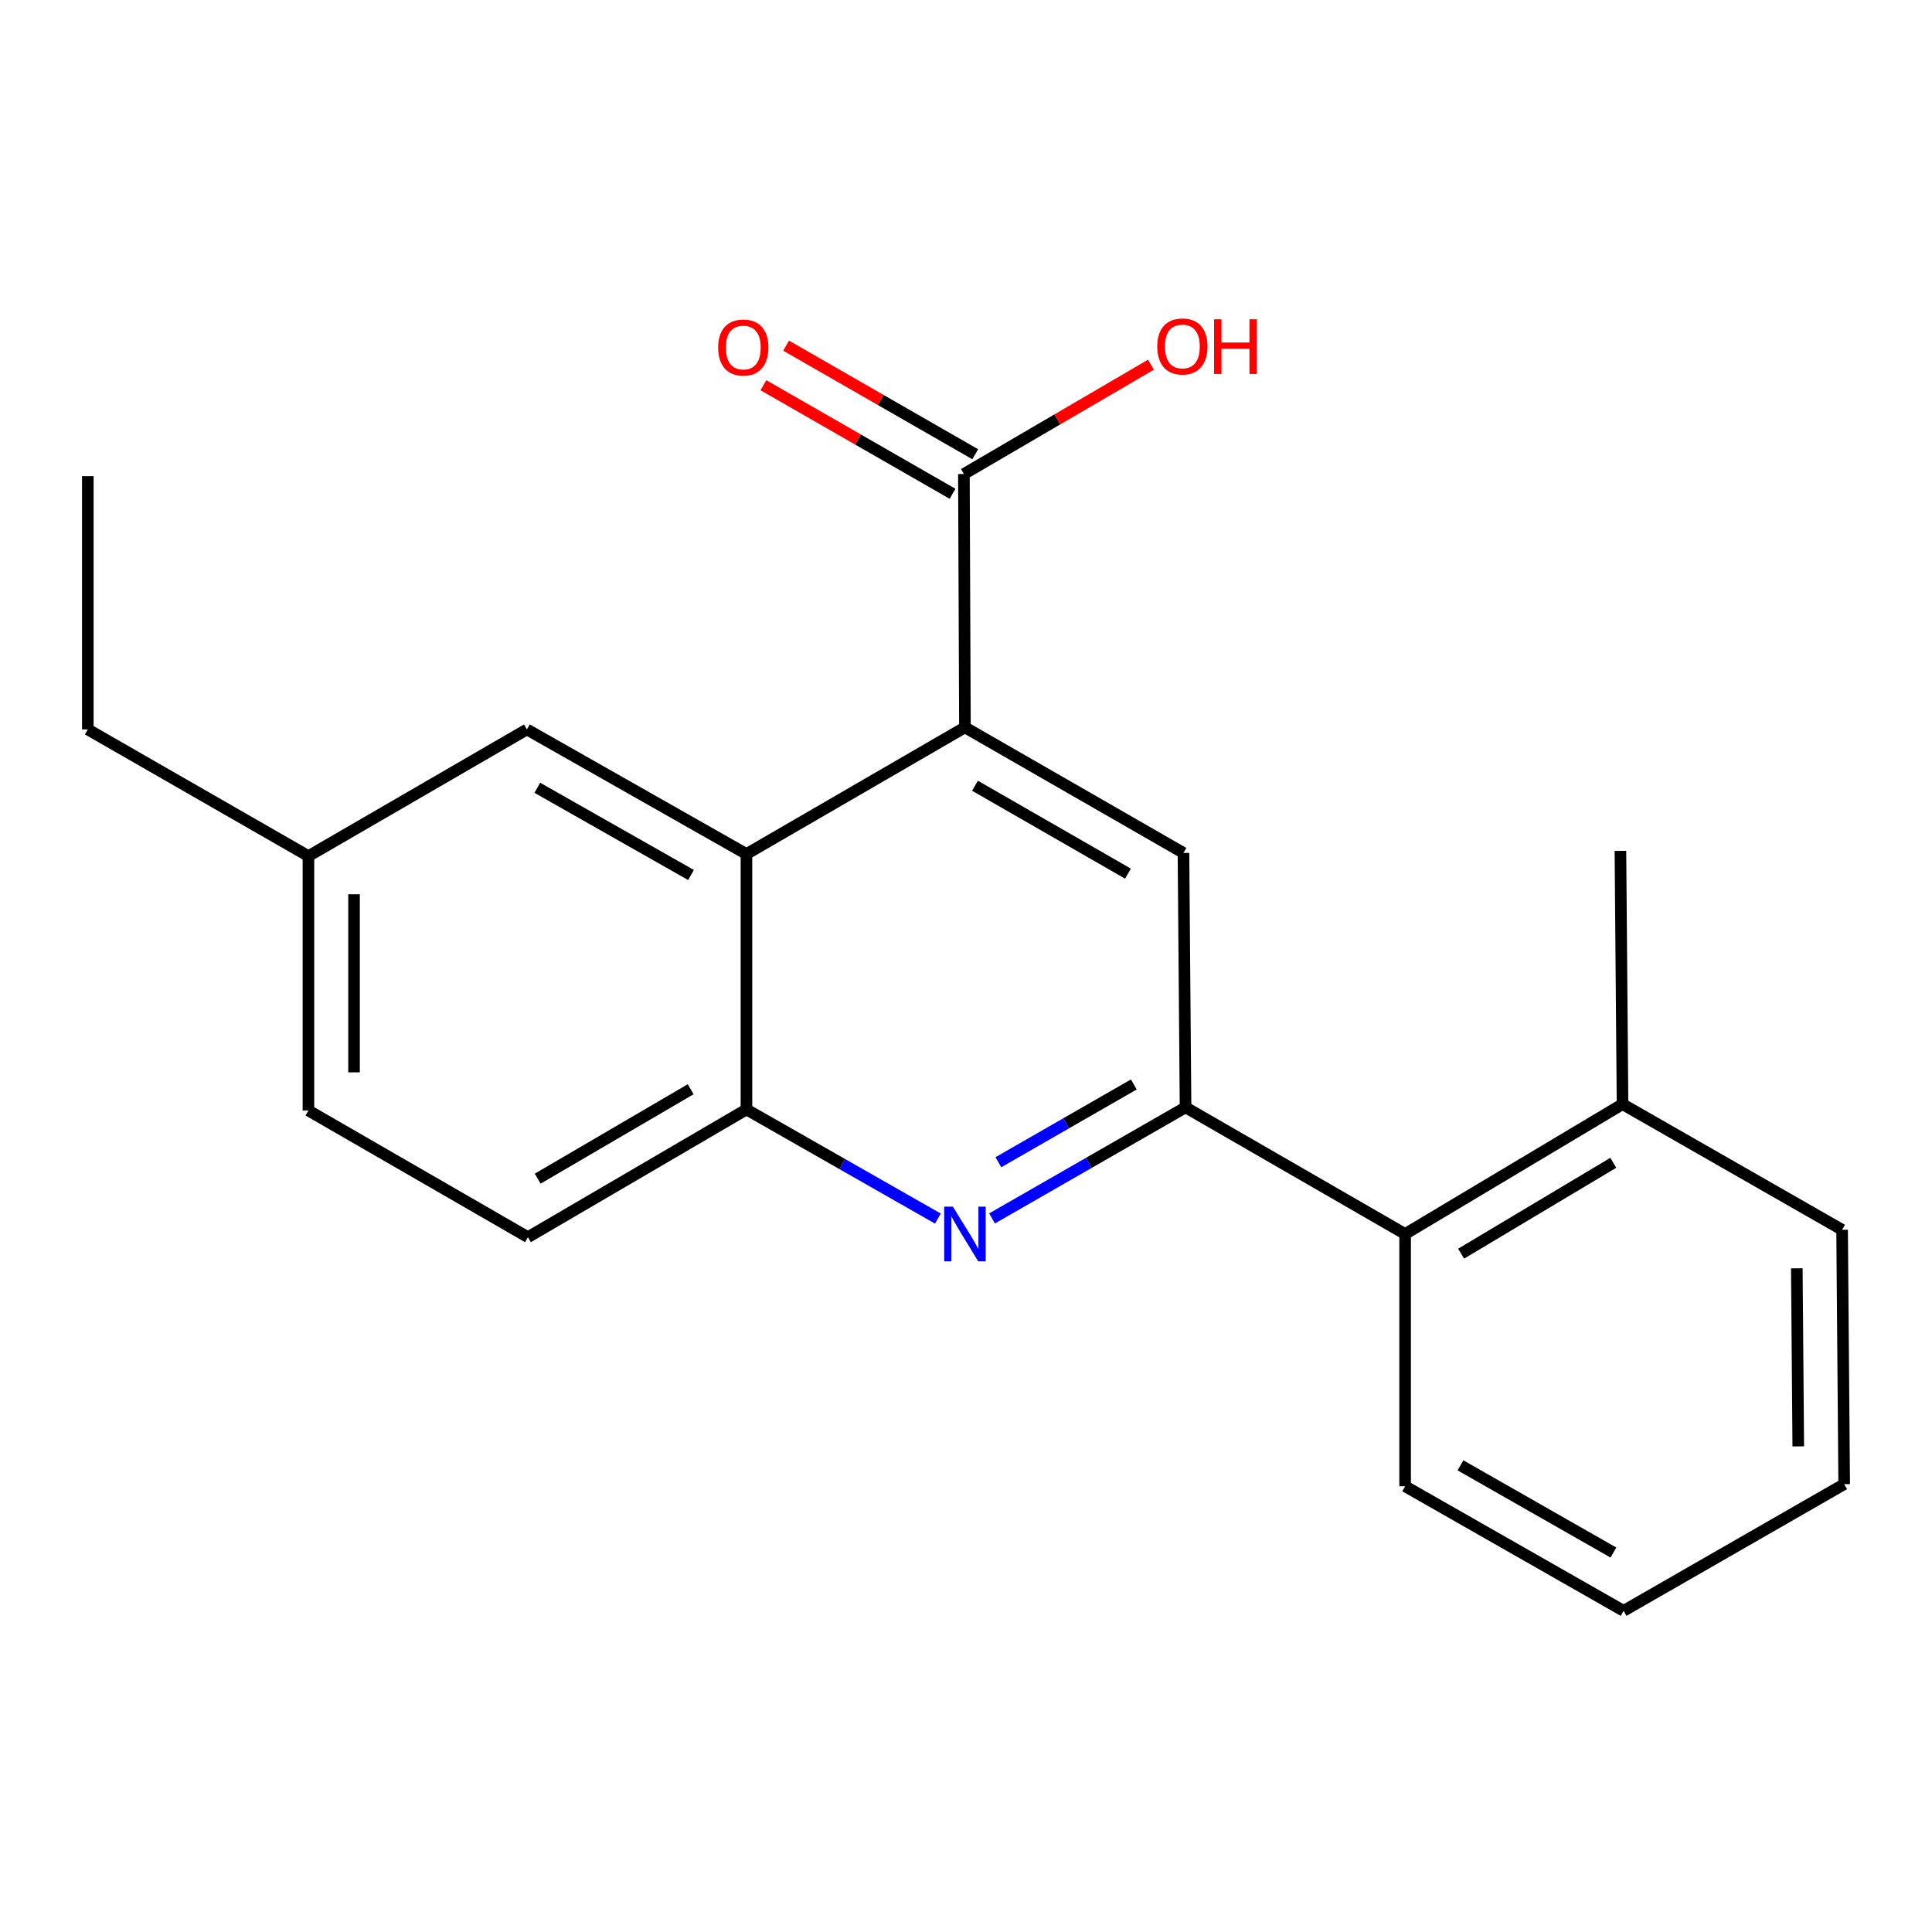<?xml version='1.0' encoding='iso-8859-1'?>
<svg version='1.1' baseProfile='full'
              xmlns='http://www.w3.org/2000/svg'
                      xmlns:rdkit='http://www.rdkit.org/xml'
                      xmlns:xlink='http://www.w3.org/1999/xlink'
                  xml:space='preserve'
width='1000px' height='1000px' viewBox='0 0 1000 1000'>
<!-- END OF HEADER -->
<rect style='opacity:1.0;fill:#FFFFFF;stroke:none' width='1000' height='1000' x='0' y='0'> </rect>
<path class='bond-1' d='M 613.636,573.162 L 563.559,601.91' style='fill:none;fill-rule:evenodd;stroke:#000000;stroke-width:6px;stroke-linecap:butt;stroke-linejoin:miter;stroke-opacity:1' />
<path class='bond-1' d='M 563.559,601.91 L 513.481,630.658' style='fill:none;fill-rule:evenodd;stroke:#0000FF;stroke-width:6px;stroke-linecap:butt;stroke-linejoin:miter;stroke-opacity:1' />
<path class='bond-1' d='M 586.862,561.316 L 551.807,581.44' style='fill:none;fill-rule:evenodd;stroke:#000000;stroke-width:6px;stroke-linecap:butt;stroke-linejoin:miter;stroke-opacity:1' />
<path class='bond-1' d='M 551.807,581.44 L 516.753,601.564' style='fill:none;fill-rule:evenodd;stroke:#0000FF;stroke-width:6px;stroke-linecap:butt;stroke-linejoin:miter;stroke-opacity:1' />
<path class='bond-3' d='M 613.636,573.162 L 612.561,441.482' style='fill:none;fill-rule:evenodd;stroke:#000000;stroke-width:6px;stroke-linecap:butt;stroke-linejoin:miter;stroke-opacity:1' />
<path class='bond-6' d='M 613.636,573.162 L 727.286,638.713' style='fill:none;fill-rule:evenodd;stroke:#000000;stroke-width:6px;stroke-linecap:butt;stroke-linejoin:miter;stroke-opacity:1' />
<path class='bond-0' d='M 499.449,376.482 L 612.561,441.482' style='fill:none;fill-rule:evenodd;stroke:#000000;stroke-width:6px;stroke-linecap:butt;stroke-linejoin:miter;stroke-opacity:1' />
<path class='bond-0' d='M 504.656,406.696 L 583.834,452.197' style='fill:none;fill-rule:evenodd;stroke:#000000;stroke-width:6px;stroke-linecap:butt;stroke-linejoin:miter;stroke-opacity:1' />
<path class='bond-2' d='M 499.449,376.482 L 386.364,442.046' style='fill:none;fill-rule:evenodd;stroke:#000000;stroke-width:6px;stroke-linecap:butt;stroke-linejoin:miter;stroke-opacity:1' />
<path class='bond-5' d='M 499.449,376.482 L 498.912,245.353' style='fill:none;fill-rule:evenodd;stroke:#000000;stroke-width:6px;stroke-linecap:butt;stroke-linejoin:miter;stroke-opacity:1' />
<path class='bond-4' d='M 485.455,630.736 L 435.909,602.493' style='fill:none;fill-rule:evenodd;stroke:#0000FF;stroke-width:6px;stroke-linecap:butt;stroke-linejoin:miter;stroke-opacity:1' />
<path class='bond-4' d='M 435.909,602.493 L 386.364,574.25' style='fill:none;fill-rule:evenodd;stroke:#000000;stroke-width:6px;stroke-linecap:butt;stroke-linejoin:miter;stroke-opacity:1' />
<path class='bond-7' d='M 386.364,442.046 L 272.727,377.557' style='fill:none;fill-rule:evenodd;stroke:#000000;stroke-width:6px;stroke-linecap:butt;stroke-linejoin:miter;stroke-opacity:1' />
<path class='bond-7' d='M 357.668,452.901 L 278.123,407.758' style='fill:none;fill-rule:evenodd;stroke:#000000;stroke-width:6px;stroke-linecap:butt;stroke-linejoin:miter;stroke-opacity:1' />
<path class='bond-21' d='M 386.364,442.046 L 386.364,574.25' style='fill:none;fill-rule:evenodd;stroke:#000000;stroke-width:6px;stroke-linecap:butt;stroke-linejoin:miter;stroke-opacity:1' />
<path class='bond-9' d='M 386.364,574.25 L 273.265,640.366' style='fill:none;fill-rule:evenodd;stroke:#000000;stroke-width:6px;stroke-linecap:butt;stroke-linejoin:miter;stroke-opacity:1' />
<path class='bond-9' d='M 357.487,563.791 L 278.318,610.071' style='fill:none;fill-rule:evenodd;stroke:#000000;stroke-width:6px;stroke-linecap:butt;stroke-linejoin:miter;stroke-opacity:1' />
<path class='bond-8' d='M 504.787,235.118 L 455.839,207.018' style='fill:none;fill-rule:evenodd;stroke:#000000;stroke-width:6px;stroke-linecap:butt;stroke-linejoin:miter;stroke-opacity:1' />
<path class='bond-8' d='M 455.839,207.018 L 406.892,178.919' style='fill:none;fill-rule:evenodd;stroke:#FF0000;stroke-width:6px;stroke-linecap:butt;stroke-linejoin:miter;stroke-opacity:1' />
<path class='bond-8' d='M 493.036,255.588 L 444.088,227.488' style='fill:none;fill-rule:evenodd;stroke:#000000;stroke-width:6px;stroke-linecap:butt;stroke-linejoin:miter;stroke-opacity:1' />
<path class='bond-8' d='M 444.088,227.488 L 395.141,199.389' style='fill:none;fill-rule:evenodd;stroke:#FF0000;stroke-width:6px;stroke-linecap:butt;stroke-linejoin:miter;stroke-opacity:1' />
<path class='bond-11' d='M 498.912,245.353 L 547.317,217.058' style='fill:none;fill-rule:evenodd;stroke:#000000;stroke-width:6px;stroke-linecap:butt;stroke-linejoin:miter;stroke-opacity:1' />
<path class='bond-11' d='M 547.317,217.058 L 595.723,188.764' style='fill:none;fill-rule:evenodd;stroke:#FF0000;stroke-width:6px;stroke-linecap:butt;stroke-linejoin:miter;stroke-opacity:1' />
<path class='bond-10' d='M 727.286,638.713 L 839.821,571.51' style='fill:none;fill-rule:evenodd;stroke:#000000;stroke-width:6px;stroke-linecap:butt;stroke-linejoin:miter;stroke-opacity:1' />
<path class='bond-10' d='M 756.268,648.898 L 835.042,601.855' style='fill:none;fill-rule:evenodd;stroke:#000000;stroke-width:6px;stroke-linecap:butt;stroke-linejoin:miter;stroke-opacity:1' />
<path class='bond-14' d='M 727.286,638.713 L 727.286,769.292' style='fill:none;fill-rule:evenodd;stroke:#000000;stroke-width:6px;stroke-linecap:butt;stroke-linejoin:miter;stroke-opacity:1' />
<path class='bond-12' d='M 272.727,377.557 L 159.642,443.121' style='fill:none;fill-rule:evenodd;stroke:#000000;stroke-width:6px;stroke-linecap:butt;stroke-linejoin:miter;stroke-opacity:1' />
<path class='bond-13' d='M 273.265,640.366 L 159.642,574.801' style='fill:none;fill-rule:evenodd;stroke:#000000;stroke-width:6px;stroke-linecap:butt;stroke-linejoin:miter;stroke-opacity:1' />
<path class='bond-15' d='M 839.821,571.51 L 838.732,440.407' style='fill:none;fill-rule:evenodd;stroke:#000000;stroke-width:6px;stroke-linecap:butt;stroke-linejoin:miter;stroke-opacity:1' />
<path class='bond-16' d='M 839.821,571.51 L 953.47,636.537' style='fill:none;fill-rule:evenodd;stroke:#000000;stroke-width:6px;stroke-linecap:butt;stroke-linejoin:miter;stroke-opacity:1' />
<path class='bond-17' d='M 159.642,443.121 L 45.455,377.557' style='fill:none;fill-rule:evenodd;stroke:#000000;stroke-width:6px;stroke-linecap:butt;stroke-linejoin:miter;stroke-opacity:1' />
<path class='bond-23' d='M 159.642,443.121 L 159.642,574.801' style='fill:none;fill-rule:evenodd;stroke:#000000;stroke-width:6px;stroke-linecap:butt;stroke-linejoin:miter;stroke-opacity:1' />
<path class='bond-23' d='M 183.245,462.873 L 183.245,555.049' style='fill:none;fill-rule:evenodd;stroke:#000000;stroke-width:6px;stroke-linecap:butt;stroke-linejoin:miter;stroke-opacity:1' />
<path class='bond-19' d='M 727.286,769.292 L 840.371,833.768' style='fill:none;fill-rule:evenodd;stroke:#000000;stroke-width:6px;stroke-linecap:butt;stroke-linejoin:miter;stroke-opacity:1' />
<path class='bond-19' d='M 755.939,758.458 L 835.099,803.592' style='fill:none;fill-rule:evenodd;stroke:#000000;stroke-width:6px;stroke-linecap:butt;stroke-linejoin:miter;stroke-opacity:1' />
<path class='bond-22' d='M 953.47,636.537 L 954.545,768.203' style='fill:none;fill-rule:evenodd;stroke:#000000;stroke-width:6px;stroke-linecap:butt;stroke-linejoin:miter;stroke-opacity:1' />
<path class='bond-22' d='M 930.029,656.479 L 930.782,748.646' style='fill:none;fill-rule:evenodd;stroke:#000000;stroke-width:6px;stroke-linecap:butt;stroke-linejoin:miter;stroke-opacity:1' />
<path class='bond-18' d='M 45.455,377.557 L 45.455,246.454' style='fill:none;fill-rule:evenodd;stroke:#000000;stroke-width:6px;stroke-linecap:butt;stroke-linejoin:miter;stroke-opacity:1' />
<path class='bond-20' d='M 840.371,833.768 L 954.545,768.203' style='fill:none;fill-rule:evenodd;stroke:#000000;stroke-width:6px;stroke-linecap:butt;stroke-linejoin:miter;stroke-opacity:1' />
<path  class='atom-2' d='M 493.189 624.553
L 502.469 639.553
Q 503.389 641.033, 504.869 643.713
Q 506.349 646.393, 506.429 646.553
L 506.429 624.553
L 510.189 624.553
L 510.189 652.873
L 506.309 652.873
L 496.349 636.473
Q 495.189 634.553, 493.949 632.353
Q 492.749 630.153, 492.389 629.473
L 492.389 652.873
L 488.709 652.873
L 488.709 624.553
L 493.189 624.553
' fill='#0000FF'/>
<path  class='atom-9' d='M 371.725 179.881
Q 371.725 173.081, 375.085 169.281
Q 378.445 165.481, 384.725 165.481
Q 391.005 165.481, 394.365 169.281
Q 397.725 173.081, 397.725 179.881
Q 397.725 186.761, 394.325 190.681
Q 390.925 194.561, 384.725 194.561
Q 378.485 194.561, 375.085 190.681
Q 371.725 186.801, 371.725 179.881
M 384.725 191.361
Q 389.045 191.361, 391.365 188.481
Q 393.725 185.561, 393.725 179.881
Q 393.725 174.321, 391.365 171.521
Q 389.045 168.681, 384.725 168.681
Q 380.405 168.681, 378.045 171.481
Q 375.725 174.281, 375.725 179.881
Q 375.725 185.601, 378.045 188.481
Q 380.405 191.361, 384.725 191.361
' fill='#FF0000'/>
<path  class='atom-12' d='M 598.997 179.331
Q 598.997 172.531, 602.357 168.731
Q 605.717 164.931, 611.997 164.931
Q 618.277 164.931, 621.637 168.731
Q 624.997 172.531, 624.997 179.331
Q 624.997 186.211, 621.597 190.131
Q 618.197 194.011, 611.997 194.011
Q 605.757 194.011, 602.357 190.131
Q 598.997 186.251, 598.997 179.331
M 611.997 190.811
Q 616.317 190.811, 618.637 187.931
Q 620.997 185.011, 620.997 179.331
Q 620.997 173.771, 618.637 170.971
Q 616.317 168.131, 611.997 168.131
Q 607.677 168.131, 605.317 170.931
Q 602.997 173.731, 602.997 179.331
Q 602.997 185.051, 605.317 187.931
Q 607.677 190.811, 611.997 190.811
' fill='#FF0000'/>
<path  class='atom-12' d='M 628.397 165.251
L 632.237 165.251
L 632.237 177.291
L 646.717 177.291
L 646.717 165.251
L 650.557 165.251
L 650.557 193.571
L 646.717 193.571
L 646.717 180.491
L 632.237 180.491
L 632.237 193.571
L 628.397 193.571
L 628.397 165.251
' fill='#FF0000'/>
</svg>
